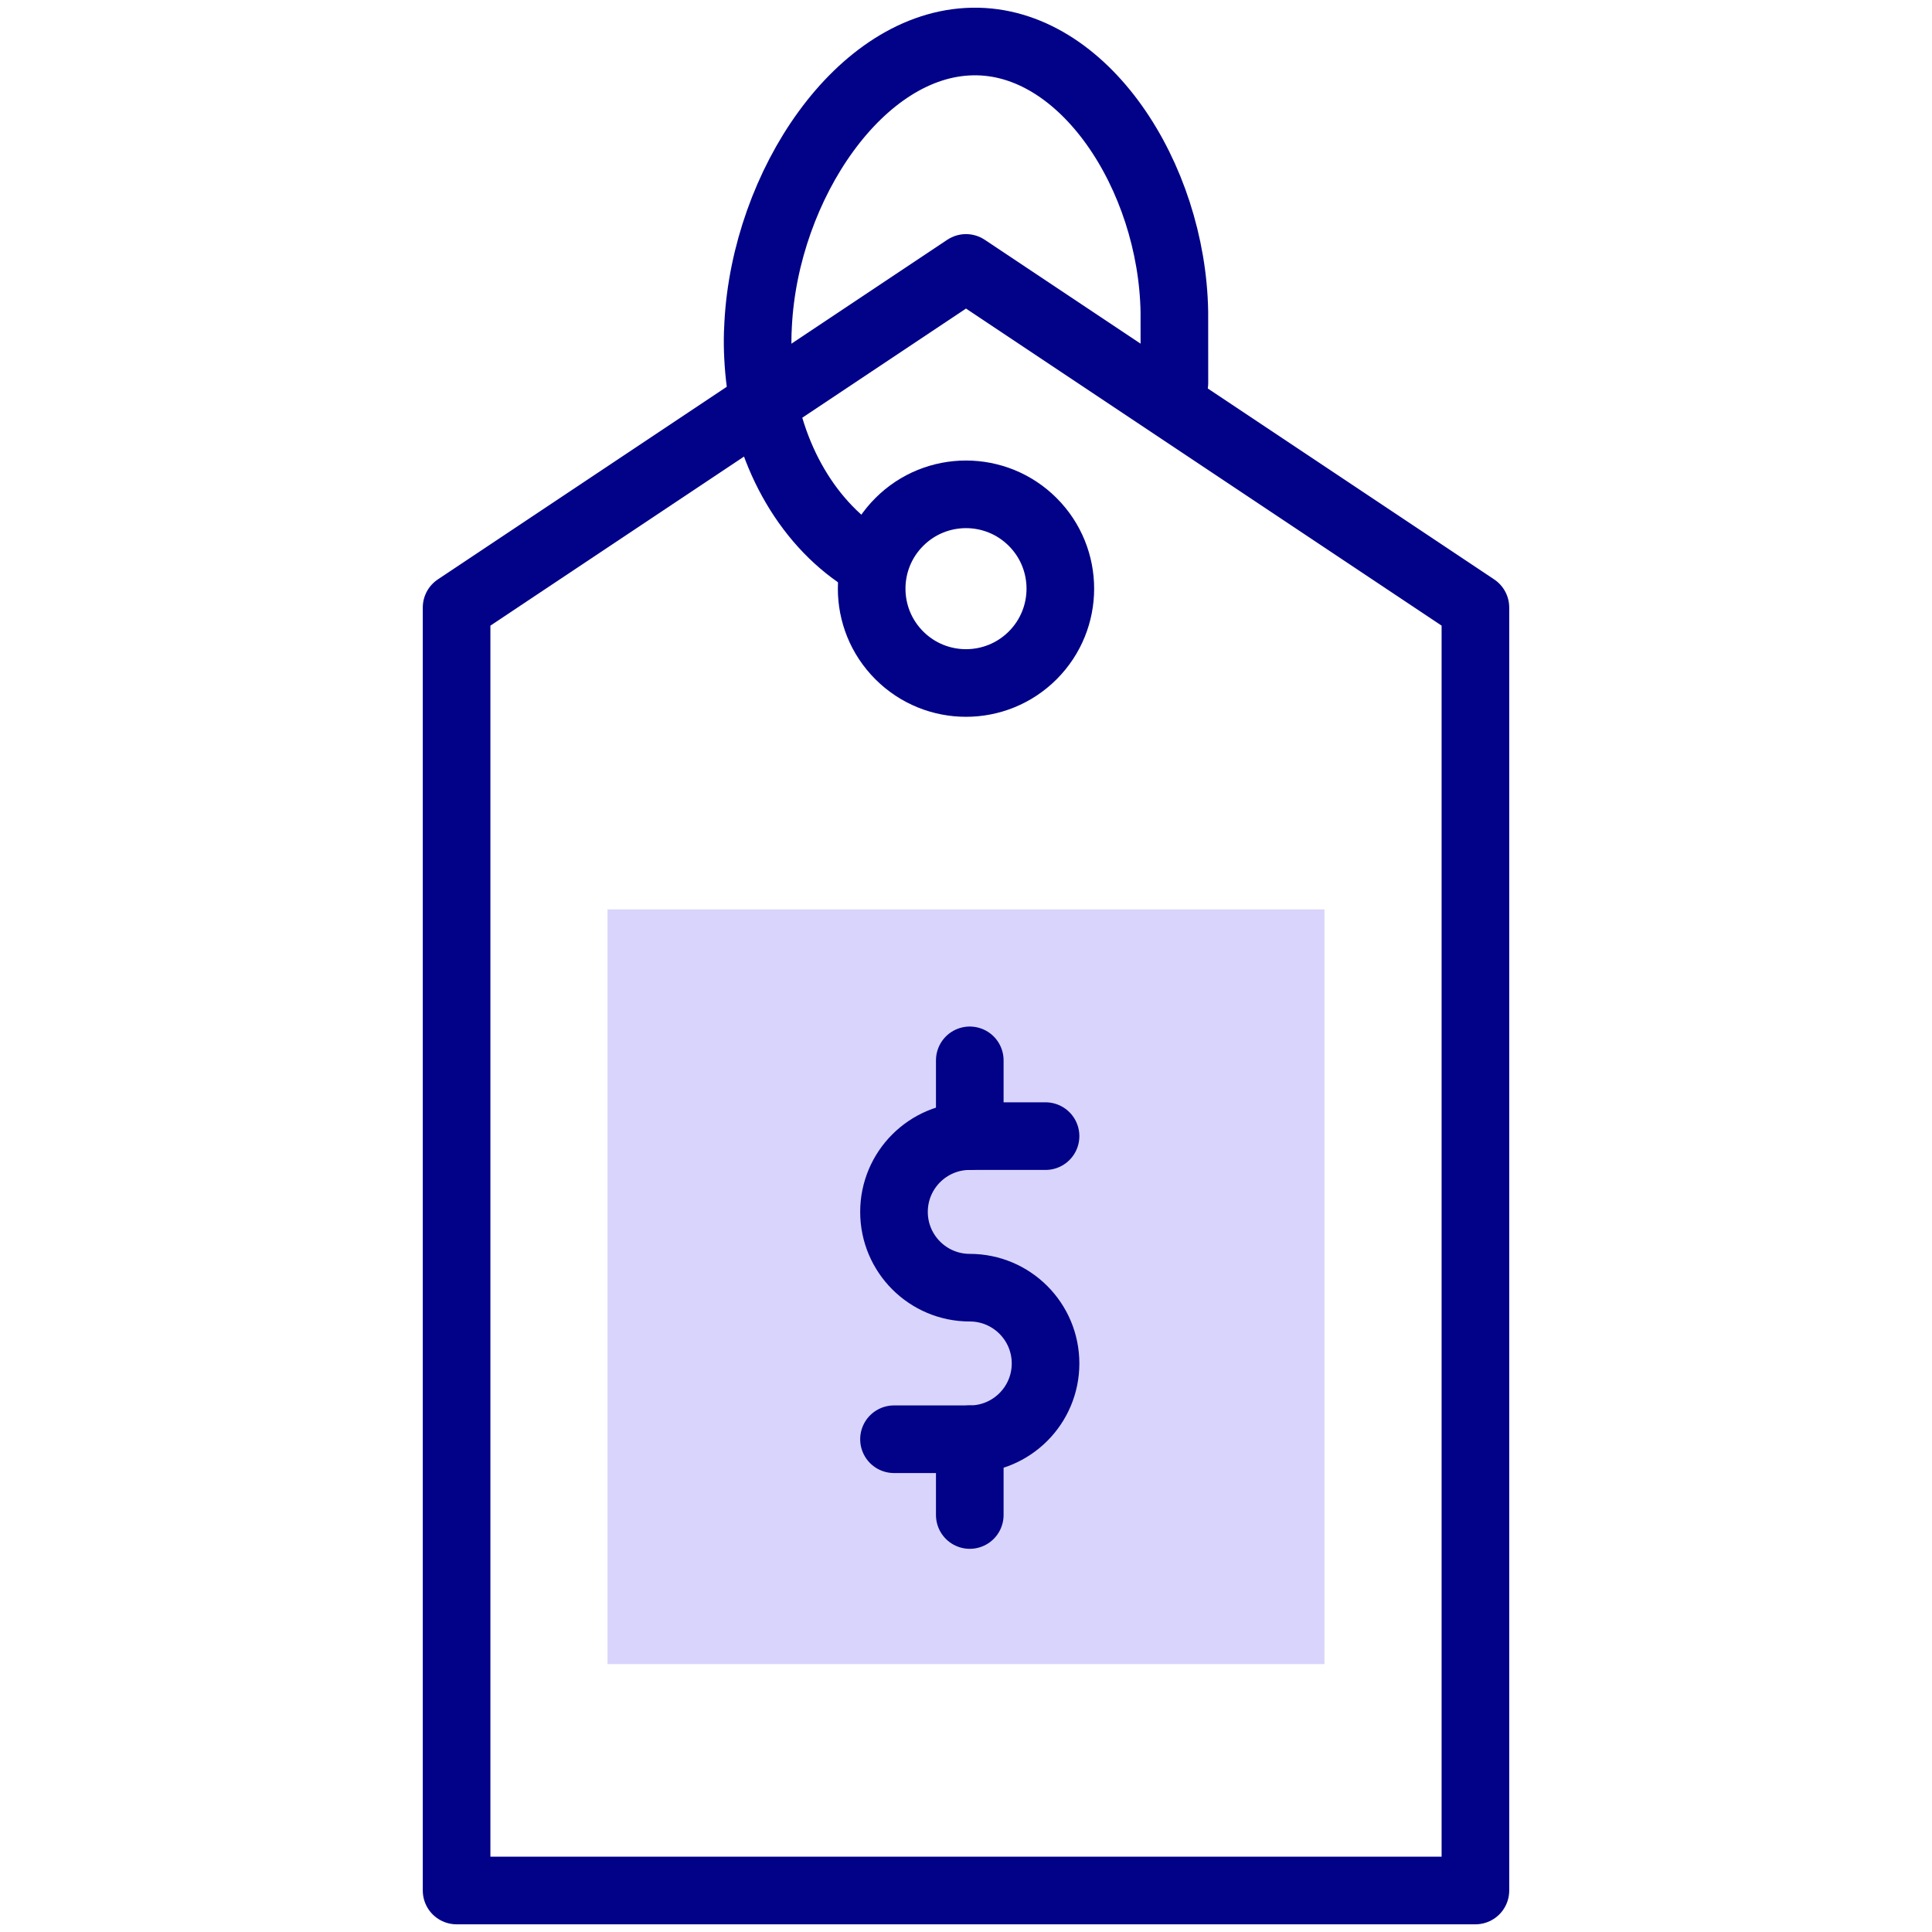 <svg width="200" height="200" viewBox="0 0 200 200" fill="none" xmlns="http://www.w3.org/2000/svg">
<path d="M137.109 172.267H62.891V94.142H137.109V172.267Z" fill="#D9D4FC"/>
<mask id="mask0_3897_36740" style="mask-type:luminance" maskUnits="userSpaceOnUse" x="0" y="0" width="200" height="200">
<path d="M0 1.52588e-05H200V200H0V1.52588e-05Z" fill="white"/>
</mask>
<g mask="url(#mask0_3897_36740)">
<path d="M93.095 54.033C96.908 50.22 103.092 50.22 106.905 54.033C110.719 57.847 110.719 64.03 106.905 67.844C103.092 71.657 96.908 71.657 93.095 67.844C89.281 64.03 89.281 57.847 93.095 54.033Z" stroke="#020288" stroke-width="7" stroke-miterlimit="10" stroke-linecap="round" stroke-linejoin="round"/>
<path d="M121.574 39.649C121.574 35.981 121.57 32.356 121.57 32.282C121.328 18.274 112.203 4.094 100.687 4.298C89.031 4.497 79.242 19.181 78.484 33.54C78.469 33.763 78.461 33.985 78.453 34.212C78.445 34.302 78.445 34.388 78.441 34.477C78.418 35.294 78.426 36.106 78.469 36.903C78.515 37.849 78.597 38.782 78.722 39.696C79.871 48.122 84.308 55.048 90.402 58.442" stroke="#020288" stroke-width="7" stroke-miterlimit="10" stroke-linecap="round" stroke-linejoin="round"/>
<path d="M108.235 117.611H100.39C96.058 117.611 92.546 121.123 92.546 125.456C92.546 129.788 96.058 133.3 100.39 133.3C104.723 133.3 108.235 136.812 108.235 141.145C108.235 145.477 104.723 148.989 100.39 148.989H92.546" stroke="#020288" stroke-width="7" stroke-miterlimit="10" stroke-linecap="round" stroke-linejoin="round"/>
<path d="M100.391 117.611V109.767" stroke="#020288" stroke-width="7" stroke-miterlimit="10" stroke-linecap="round" stroke-linejoin="round"/>
<path d="M100.391 156.833V148.988" stroke="#020288" stroke-width="7" stroke-miterlimit="10" stroke-linecap="round" stroke-linejoin="round"/>
<path d="M152.734 195.704H47.266V62.892L100 27.735L152.734 62.892V195.704Z" stroke="#020288" stroke-width="7" stroke-miterlimit="10" stroke-linecap="round" stroke-linejoin="round"/>
</g>
</svg>
